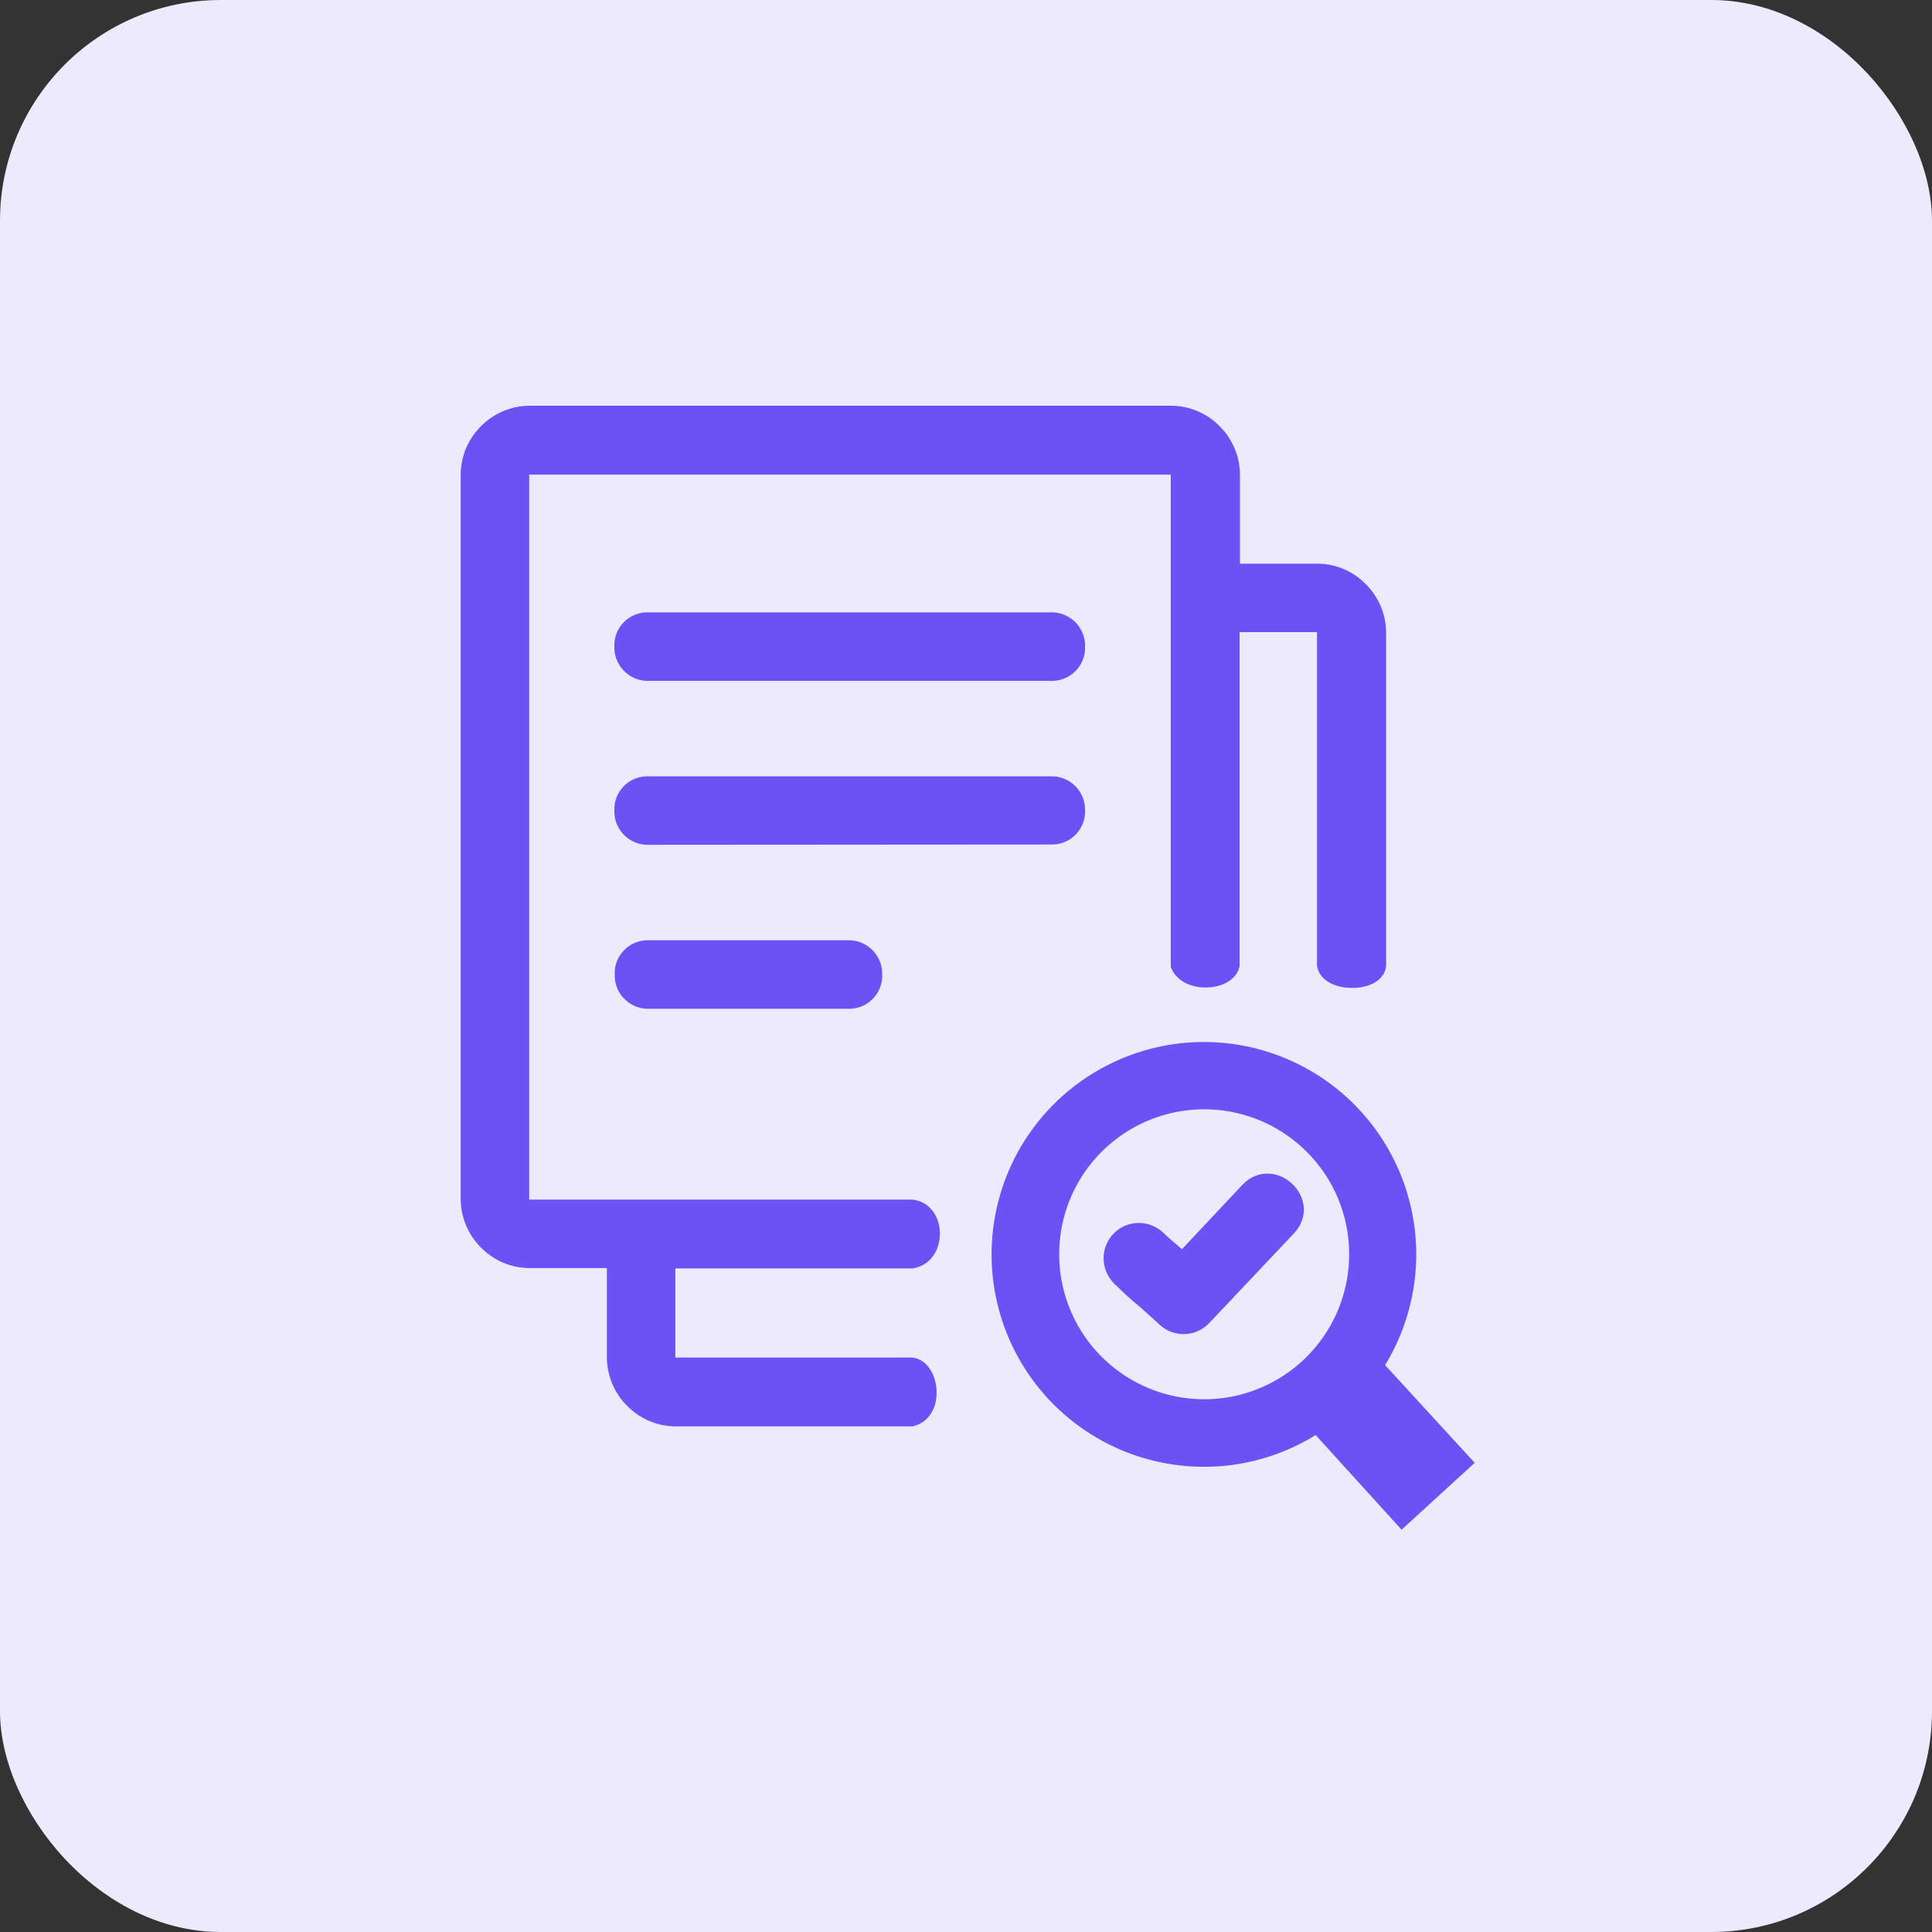 <svg xmlns="http://www.w3.org/2000/svg" width="70" height="70" viewBox="0 0 70 70" fill="none"><rect x="0" y="0" width="70" height="70" fill="#333333" stroke="none"/><rect width="70" height="70" rx="8" fill="#EDEAFE"></rect><mask id="path-2-outside-1_5865_6222" maskUnits="userSpaceOnUse" x="15.992" y="14" width="38" height="42" fill="black"><rect fill="white" x="15.992" y="14" width="38" height="42"></rect><path d="M43.623 38.053C44.956 38.054 46.263 38.416 47.407 39.098C48.551 39.781 49.49 40.76 50.123 41.932C50.757 43.105 51.062 44.426 51.007 45.757C50.951 47.089 50.537 48.38 49.808 49.495L53.008 52.982L50.801 55L47.721 51.605C46.761 52.245 45.663 52.651 44.517 52.791C43.371 52.93 42.209 52.8 41.122 52.41C40.035 52.02 39.055 51.38 38.26 50.544C37.465 49.707 36.877 48.695 36.543 47.59C36.208 46.485 36.138 45.317 36.336 44.18C36.534 43.043 36.995 41.967 37.684 41.041C38.372 40.114 39.267 39.361 40.299 38.842C41.33 38.323 42.469 38.053 43.623 38.053ZM40.553 46.27C40.514 46.228 40.479 46.182 40.449 46.133C40.416 46.085 40.389 46.034 40.368 45.98C40.284 45.789 40.263 45.575 40.309 45.372C40.355 45.168 40.465 44.984 40.623 44.847C40.781 44.711 40.979 44.629 41.187 44.613C41.396 44.597 41.604 44.648 41.781 44.759C41.837 44.789 41.889 44.828 41.934 44.873C42.204 45.13 42.288 45.199 42.585 45.449L42.842 45.68L45.241 43.125C46.13 42.214 47.546 43.551 46.66 44.486L43.73 47.588L43.6 47.725C43.426 47.913 43.184 48.025 42.928 48.037C42.671 48.048 42.42 47.958 42.23 47.786C42.165 47.725 42.096 47.66 42.025 47.598L41.536 47.158C41.146 46.833 40.921 46.634 40.56 46.27H40.553ZM23.431 36.25C23.193 36.236 22.97 36.131 22.81 35.955C22.649 35.779 22.564 35.547 22.572 35.309C22.565 35.191 22.582 35.072 22.622 34.96C22.662 34.849 22.724 34.746 22.804 34.658C22.884 34.571 22.98 34.5 23.088 34.45C23.196 34.4 23.312 34.373 23.431 34.368H30.801C31.039 34.381 31.263 34.487 31.424 34.663C31.586 34.839 31.671 35.071 31.663 35.309C31.669 35.428 31.651 35.546 31.611 35.658C31.57 35.77 31.508 35.872 31.428 35.959C31.348 36.047 31.251 36.118 31.144 36.167C31.036 36.217 30.919 36.245 30.801 36.25H23.431ZM44.622 20.723H47.715C48.005 20.722 48.291 20.779 48.559 20.891C48.826 21.003 49.068 21.167 49.271 21.374C49.477 21.577 49.64 21.82 49.752 22.087C49.864 22.354 49.922 22.64 49.922 22.93V34.974C49.853 35.664 48.161 35.674 48.018 34.974V22.93C48.02 22.886 48.014 22.843 47.999 22.802C47.983 22.761 47.959 22.724 47.929 22.693C47.898 22.662 47.861 22.638 47.82 22.623C47.779 22.608 47.736 22.601 47.692 22.604H44.613V34.974C44.447 35.602 43.037 35.693 42.718 34.974V17.207C42.719 17.124 42.687 17.043 42.63 16.982C42.569 16.925 42.489 16.894 42.406 16.895H19.186C19.104 16.895 19.025 16.926 18.965 16.982C18.935 17.012 18.912 17.047 18.896 17.085C18.88 17.124 18.873 17.165 18.874 17.207V43.438C18.871 43.481 18.877 43.525 18.893 43.565C18.908 43.606 18.932 43.643 18.963 43.674C18.994 43.705 19.03 43.729 19.071 43.744C19.112 43.76 19.156 43.766 19.199 43.763H33.031C33.984 43.861 34.007 45.511 33.031 45.658H24.17V49.173C24.17 49.257 24.203 49.337 24.261 49.398C24.322 49.455 24.402 49.486 24.486 49.486H33.031C33.724 49.564 33.945 51.136 33.031 51.38H24.495C24.206 51.381 23.919 51.324 23.651 51.212C23.384 51.1 23.142 50.936 22.939 50.729C22.733 50.526 22.57 50.283 22.458 50.016C22.346 49.749 22.289 49.463 22.288 49.173V45.645H19.199C18.91 45.645 18.623 45.588 18.355 45.477C18.088 45.365 17.846 45.2 17.643 44.993C17.437 44.79 17.274 44.548 17.162 44.281C17.05 44.014 16.992 43.727 16.992 43.438V17.207C16.991 16.917 17.048 16.63 17.16 16.363C17.272 16.096 17.436 15.854 17.643 15.651C17.846 15.445 18.089 15.281 18.356 15.169C18.623 15.057 18.91 15 19.199 15H42.415C42.706 14.999 42.993 15.057 43.261 15.168C43.528 15.28 43.771 15.444 43.975 15.651C44.18 15.855 44.344 16.097 44.456 16.364C44.567 16.631 44.625 16.918 44.626 17.207V20.723H44.622ZM23.421 24.369C23.183 24.356 22.959 24.25 22.798 24.074C22.637 23.898 22.551 23.666 22.559 23.428C22.552 23.309 22.57 23.19 22.61 23.079C22.651 22.967 22.712 22.864 22.793 22.777C22.873 22.689 22.97 22.618 23.078 22.569C23.186 22.519 23.302 22.491 23.421 22.487H38.151C38.389 22.5 38.613 22.605 38.775 22.781C38.936 22.957 39.022 23.189 39.014 23.428C39.019 23.546 39.002 23.665 38.961 23.776C38.921 23.888 38.859 23.991 38.779 24.078C38.698 24.165 38.602 24.236 38.494 24.286C38.386 24.336 38.27 24.364 38.151 24.369H23.421ZM23.421 30.309C23.183 30.297 22.959 30.191 22.798 30.015C22.637 29.839 22.551 29.607 22.559 29.369C22.552 29.25 22.57 29.131 22.61 29.019C22.651 28.908 22.712 28.805 22.793 28.717C22.873 28.63 22.97 28.559 23.078 28.509C23.186 28.46 23.302 28.432 23.421 28.428H38.151C38.389 28.44 38.613 28.546 38.775 28.722C38.936 28.898 39.022 29.13 39.014 29.369C39.023 29.606 38.937 29.838 38.775 30.012C38.613 30.187 38.389 30.29 38.151 30.299L23.421 30.309ZM47.555 41.517C46.647 40.609 45.451 40.044 44.173 39.918C42.894 39.792 41.612 40.114 40.544 40.828C39.475 41.542 38.688 42.604 38.315 43.833C37.942 45.063 38.007 46.383 38.499 47.57C38.991 48.757 39.879 49.737 41.012 50.342C42.145 50.948 43.453 51.142 44.712 50.892C45.972 50.641 47.107 49.961 47.922 48.968C48.737 47.975 49.183 46.731 49.183 45.446C49.184 44.716 49.041 43.993 48.762 43.319C48.482 42.645 48.072 42.032 47.555 41.517Z"></path></mask><path d="M43.623 38.053C44.956 38.054 46.263 38.416 47.407 39.098C48.551 39.781 49.49 40.76 50.123 41.932C50.757 43.105 51.062 44.426 51.007 45.757C50.951 47.089 50.537 48.38 49.808 49.495L53.008 52.982L50.801 55L47.721 51.605C46.761 52.245 45.663 52.651 44.517 52.791C43.371 52.93 42.209 52.8 41.122 52.41C40.035 52.02 39.055 51.38 38.26 50.544C37.465 49.707 36.877 48.695 36.543 47.59C36.208 46.485 36.138 45.317 36.336 44.18C36.534 43.043 36.995 41.967 37.684 41.041C38.372 40.114 39.267 39.361 40.299 38.842C41.33 38.323 42.469 38.053 43.623 38.053ZM40.553 46.27C40.514 46.228 40.479 46.182 40.449 46.133C40.416 46.085 40.389 46.034 40.368 45.98C40.284 45.789 40.263 45.575 40.309 45.372C40.355 45.168 40.465 44.984 40.623 44.847C40.781 44.711 40.979 44.629 41.187 44.613C41.396 44.597 41.604 44.648 41.781 44.759C41.837 44.789 41.889 44.828 41.934 44.873C42.204 45.13 42.288 45.199 42.585 45.449L42.842 45.68L45.241 43.125C46.13 42.214 47.546 43.551 46.66 44.486L43.73 47.588L43.6 47.725C43.426 47.913 43.184 48.025 42.928 48.037C42.671 48.048 42.42 47.958 42.23 47.786C42.165 47.725 42.096 47.66 42.025 47.598L41.536 47.158C41.146 46.833 40.921 46.634 40.56 46.27H40.553ZM23.431 36.25C23.193 36.236 22.97 36.131 22.81 35.955C22.649 35.779 22.564 35.547 22.572 35.309C22.565 35.191 22.582 35.072 22.622 34.96C22.662 34.849 22.724 34.746 22.804 34.658C22.884 34.571 22.98 34.5 23.088 34.45C23.196 34.4 23.312 34.373 23.431 34.368H30.801C31.039 34.381 31.263 34.487 31.424 34.663C31.586 34.839 31.671 35.071 31.663 35.309C31.669 35.428 31.651 35.546 31.611 35.658C31.57 35.77 31.508 35.872 31.428 35.959C31.348 36.047 31.251 36.118 31.144 36.167C31.036 36.217 30.919 36.245 30.801 36.25H23.431ZM44.622 20.723H47.715C48.005 20.722 48.291 20.779 48.559 20.891C48.826 21.003 49.068 21.167 49.271 21.374C49.477 21.577 49.64 21.82 49.752 22.087C49.864 22.354 49.922 22.64 49.922 22.93V34.974C49.853 35.664 48.161 35.674 48.018 34.974V22.93C48.02 22.886 48.014 22.843 47.999 22.802C47.983 22.761 47.959 22.724 47.929 22.693C47.898 22.662 47.861 22.638 47.82 22.623C47.779 22.608 47.736 22.601 47.692 22.604H44.613V34.974C44.447 35.602 43.037 35.693 42.718 34.974V17.207C42.719 17.124 42.687 17.043 42.63 16.982C42.569 16.925 42.489 16.894 42.406 16.895H19.186C19.104 16.895 19.025 16.926 18.965 16.982C18.935 17.012 18.912 17.047 18.896 17.085C18.88 17.124 18.873 17.165 18.874 17.207V43.438C18.871 43.481 18.877 43.525 18.893 43.565C18.908 43.606 18.932 43.643 18.963 43.674C18.994 43.705 19.03 43.729 19.071 43.744C19.112 43.76 19.156 43.766 19.199 43.763H33.031C33.984 43.861 34.007 45.511 33.031 45.658H24.17V49.173C24.17 49.257 24.203 49.337 24.261 49.398C24.322 49.455 24.402 49.486 24.486 49.486H33.031C33.724 49.564 33.945 51.136 33.031 51.38H24.495C24.206 51.381 23.919 51.324 23.651 51.212C23.384 51.1 23.142 50.936 22.939 50.729C22.733 50.526 22.57 50.283 22.458 50.016C22.346 49.749 22.289 49.463 22.288 49.173V45.645H19.199C18.91 45.645 18.623 45.588 18.355 45.477C18.088 45.365 17.846 45.2 17.643 44.993C17.437 44.79 17.274 44.548 17.162 44.281C17.05 44.014 16.992 43.727 16.992 43.438V17.207C16.991 16.917 17.048 16.63 17.16 16.363C17.272 16.096 17.436 15.854 17.643 15.651C17.846 15.445 18.089 15.281 18.356 15.169C18.623 15.057 18.91 15 19.199 15H42.415C42.706 14.999 42.993 15.057 43.261 15.168C43.528 15.28 43.771 15.444 43.975 15.651C44.18 15.855 44.344 16.097 44.456 16.364C44.567 16.631 44.625 16.918 44.626 17.207V20.723H44.622ZM23.421 24.369C23.183 24.356 22.959 24.25 22.798 24.074C22.637 23.898 22.551 23.666 22.559 23.428C22.552 23.309 22.57 23.19 22.61 23.079C22.651 22.967 22.712 22.864 22.793 22.777C22.873 22.689 22.97 22.618 23.078 22.569C23.186 22.519 23.302 22.491 23.421 22.487H38.151C38.389 22.5 38.613 22.605 38.775 22.781C38.936 22.957 39.022 23.189 39.014 23.428C39.019 23.546 39.002 23.665 38.961 23.776C38.921 23.888 38.859 23.991 38.779 24.078C38.698 24.165 38.602 24.236 38.494 24.286C38.386 24.336 38.27 24.364 38.151 24.369H23.421ZM23.421 30.309C23.183 30.297 22.959 30.191 22.798 30.015C22.637 29.839 22.551 29.607 22.559 29.369C22.552 29.25 22.57 29.131 22.61 29.019C22.651 28.908 22.712 28.805 22.793 28.717C22.873 28.63 22.97 28.559 23.078 28.509C23.186 28.46 23.302 28.432 23.421 28.428H38.151C38.389 28.44 38.613 28.546 38.775 28.722C38.936 28.898 39.022 29.13 39.014 29.369C39.023 29.606 38.937 29.838 38.775 30.012C38.613 30.187 38.389 30.29 38.151 30.299L23.421 30.309ZM47.555 41.517C46.647 40.609 45.451 40.044 44.173 39.918C42.894 39.792 41.612 40.114 40.544 40.828C39.475 41.542 38.688 42.604 38.315 43.833C37.942 45.063 38.007 46.383 38.499 47.57C38.991 48.757 39.879 49.737 41.012 50.342C42.145 50.948 43.453 51.142 44.712 50.892C45.972 50.641 47.107 49.961 47.922 48.968C48.737 47.975 49.183 46.731 49.183 45.446C49.184 44.716 49.041 43.993 48.762 43.319C48.482 42.645 48.072 42.032 47.555 41.517Z" fill="#6C51F5"></path><path d="M43.623 38.053C44.956 38.054 46.263 38.416 47.407 39.098C48.551 39.781 49.49 40.76 50.123 41.932C50.757 43.105 51.062 44.426 51.007 45.757C50.951 47.089 50.537 48.38 49.808 49.495L53.008 52.982L50.801 55L47.721 51.605C46.761 52.245 45.663 52.651 44.517 52.791C43.371 52.93 42.209 52.8 41.122 52.41C40.035 52.02 39.055 51.38 38.26 50.544C37.465 49.707 36.877 48.695 36.543 47.59C36.208 46.485 36.138 45.317 36.336 44.18C36.534 43.043 36.995 41.967 37.684 41.041C38.372 40.114 39.267 39.361 40.299 38.842C41.33 38.323 42.469 38.053 43.623 38.053ZM40.553 46.27C40.514 46.228 40.479 46.182 40.449 46.133C40.416 46.085 40.389 46.034 40.368 45.98C40.284 45.789 40.263 45.575 40.309 45.372C40.355 45.168 40.465 44.984 40.623 44.847C40.781 44.711 40.979 44.629 41.187 44.613C41.396 44.597 41.604 44.648 41.781 44.759C41.837 44.789 41.889 44.828 41.934 44.873C42.204 45.13 42.288 45.199 42.585 45.449L42.842 45.68L45.241 43.125C46.13 42.214 47.546 43.551 46.66 44.486L43.73 47.588L43.6 47.725C43.426 47.913 43.184 48.025 42.928 48.037C42.671 48.048 42.42 47.958 42.23 47.786C42.165 47.725 42.096 47.66 42.025 47.598L41.536 47.158C41.146 46.833 40.921 46.634 40.56 46.27H40.553ZM23.431 36.25C23.193 36.236 22.97 36.131 22.81 35.955C22.649 35.779 22.564 35.547 22.572 35.309C22.565 35.191 22.582 35.072 22.622 34.96C22.662 34.849 22.724 34.746 22.804 34.658C22.884 34.571 22.98 34.5 23.088 34.45C23.196 34.4 23.312 34.373 23.431 34.368H30.801C31.039 34.381 31.263 34.487 31.424 34.663C31.586 34.839 31.671 35.071 31.663 35.309C31.669 35.428 31.651 35.546 31.611 35.658C31.57 35.77 31.508 35.872 31.428 35.959C31.348 36.047 31.251 36.118 31.144 36.167C31.036 36.217 30.919 36.245 30.801 36.25H23.431ZM44.622 20.723H47.715C48.005 20.722 48.291 20.779 48.559 20.891C48.826 21.003 49.068 21.167 49.271 21.374C49.477 21.577 49.64 21.82 49.752 22.087C49.864 22.354 49.922 22.64 49.922 22.93V34.974C49.853 35.664 48.161 35.674 48.018 34.974V22.93C48.02 22.886 48.014 22.843 47.999 22.802C47.983 22.761 47.959 22.724 47.929 22.693C47.898 22.662 47.861 22.638 47.82 22.623C47.779 22.608 47.736 22.601 47.692 22.604H44.613V34.974C44.447 35.602 43.037 35.693 42.718 34.974V17.207C42.719 17.124 42.687 17.043 42.63 16.982C42.569 16.925 42.489 16.894 42.406 16.895H19.186C19.104 16.895 19.025 16.926 18.965 16.982C18.935 17.012 18.912 17.047 18.896 17.085C18.88 17.124 18.873 17.165 18.874 17.207V43.438C18.871 43.481 18.877 43.525 18.893 43.565C18.908 43.606 18.932 43.643 18.963 43.674C18.994 43.705 19.03 43.729 19.071 43.744C19.112 43.76 19.156 43.766 19.199 43.763H33.031C33.984 43.861 34.007 45.511 33.031 45.658H24.17V49.173C24.17 49.257 24.203 49.337 24.261 49.398C24.322 49.455 24.402 49.486 24.486 49.486H33.031C33.724 49.564 33.945 51.136 33.031 51.38H24.495C24.206 51.381 23.919 51.324 23.651 51.212C23.384 51.1 23.142 50.936 22.939 50.729C22.733 50.526 22.57 50.283 22.458 50.016C22.346 49.749 22.289 49.463 22.288 49.173V45.645H19.199C18.91 45.645 18.623 45.588 18.355 45.477C18.088 45.365 17.846 45.2 17.643 44.993C17.437 44.79 17.274 44.548 17.162 44.281C17.05 44.014 16.992 43.727 16.992 43.438V17.207C16.991 16.917 17.048 16.63 17.16 16.363C17.272 16.096 17.436 15.854 17.643 15.651C17.846 15.445 18.089 15.281 18.356 15.169C18.623 15.057 18.91 15 19.199 15H42.415C42.706 14.999 42.993 15.057 43.261 15.168C43.528 15.28 43.771 15.444 43.975 15.651C44.18 15.855 44.344 16.097 44.456 16.364C44.567 16.631 44.625 16.918 44.626 17.207V20.723H44.622ZM23.421 24.369C23.183 24.356 22.959 24.25 22.798 24.074C22.637 23.898 22.551 23.666 22.559 23.428C22.552 23.309 22.57 23.19 22.61 23.079C22.651 22.967 22.712 22.864 22.793 22.777C22.873 22.689 22.97 22.618 23.078 22.569C23.186 22.519 23.302 22.491 23.421 22.487H38.151C38.389 22.5 38.613 22.605 38.775 22.781C38.936 22.957 39.022 23.189 39.014 23.428C39.019 23.546 39.002 23.665 38.961 23.776C38.921 23.888 38.859 23.991 38.779 24.078C38.698 24.165 38.602 24.236 38.494 24.286C38.386 24.336 38.27 24.364 38.151 24.369H23.421ZM23.421 30.309C23.183 30.297 22.959 30.191 22.798 30.015C22.637 29.839 22.551 29.607 22.559 29.369C22.552 29.25 22.57 29.131 22.61 29.019C22.651 28.908 22.712 28.805 22.793 28.717C22.873 28.63 22.97 28.559 23.078 28.509C23.186 28.46 23.302 28.432 23.421 28.428H38.151C38.389 28.44 38.613 28.546 38.775 28.722C38.936 28.898 39.022 29.13 39.014 29.369C39.023 29.606 38.937 29.838 38.775 30.012C38.613 30.187 38.389 30.29 38.151 30.299L23.421 30.309ZM47.555 41.517C46.647 40.609 45.451 40.044 44.173 39.918C42.894 39.792 41.612 40.114 40.544 40.828C39.475 41.542 38.688 42.604 38.315 43.833C37.942 45.063 38.007 46.383 38.499 47.57C38.991 48.757 39.879 49.737 41.012 50.342C42.145 50.948 43.453 51.142 44.712 50.892C45.972 50.641 47.107 49.961 47.922 48.968C48.737 47.975 49.183 46.731 49.183 45.446C49.184 44.716 49.041 43.993 48.762 43.319C48.482 42.645 48.072 42.032 47.555 41.517Z" stroke="#6C51F5" stroke-width="0.6" mask="url(#path-2-outside-1_5865_6222)"></path></svg>